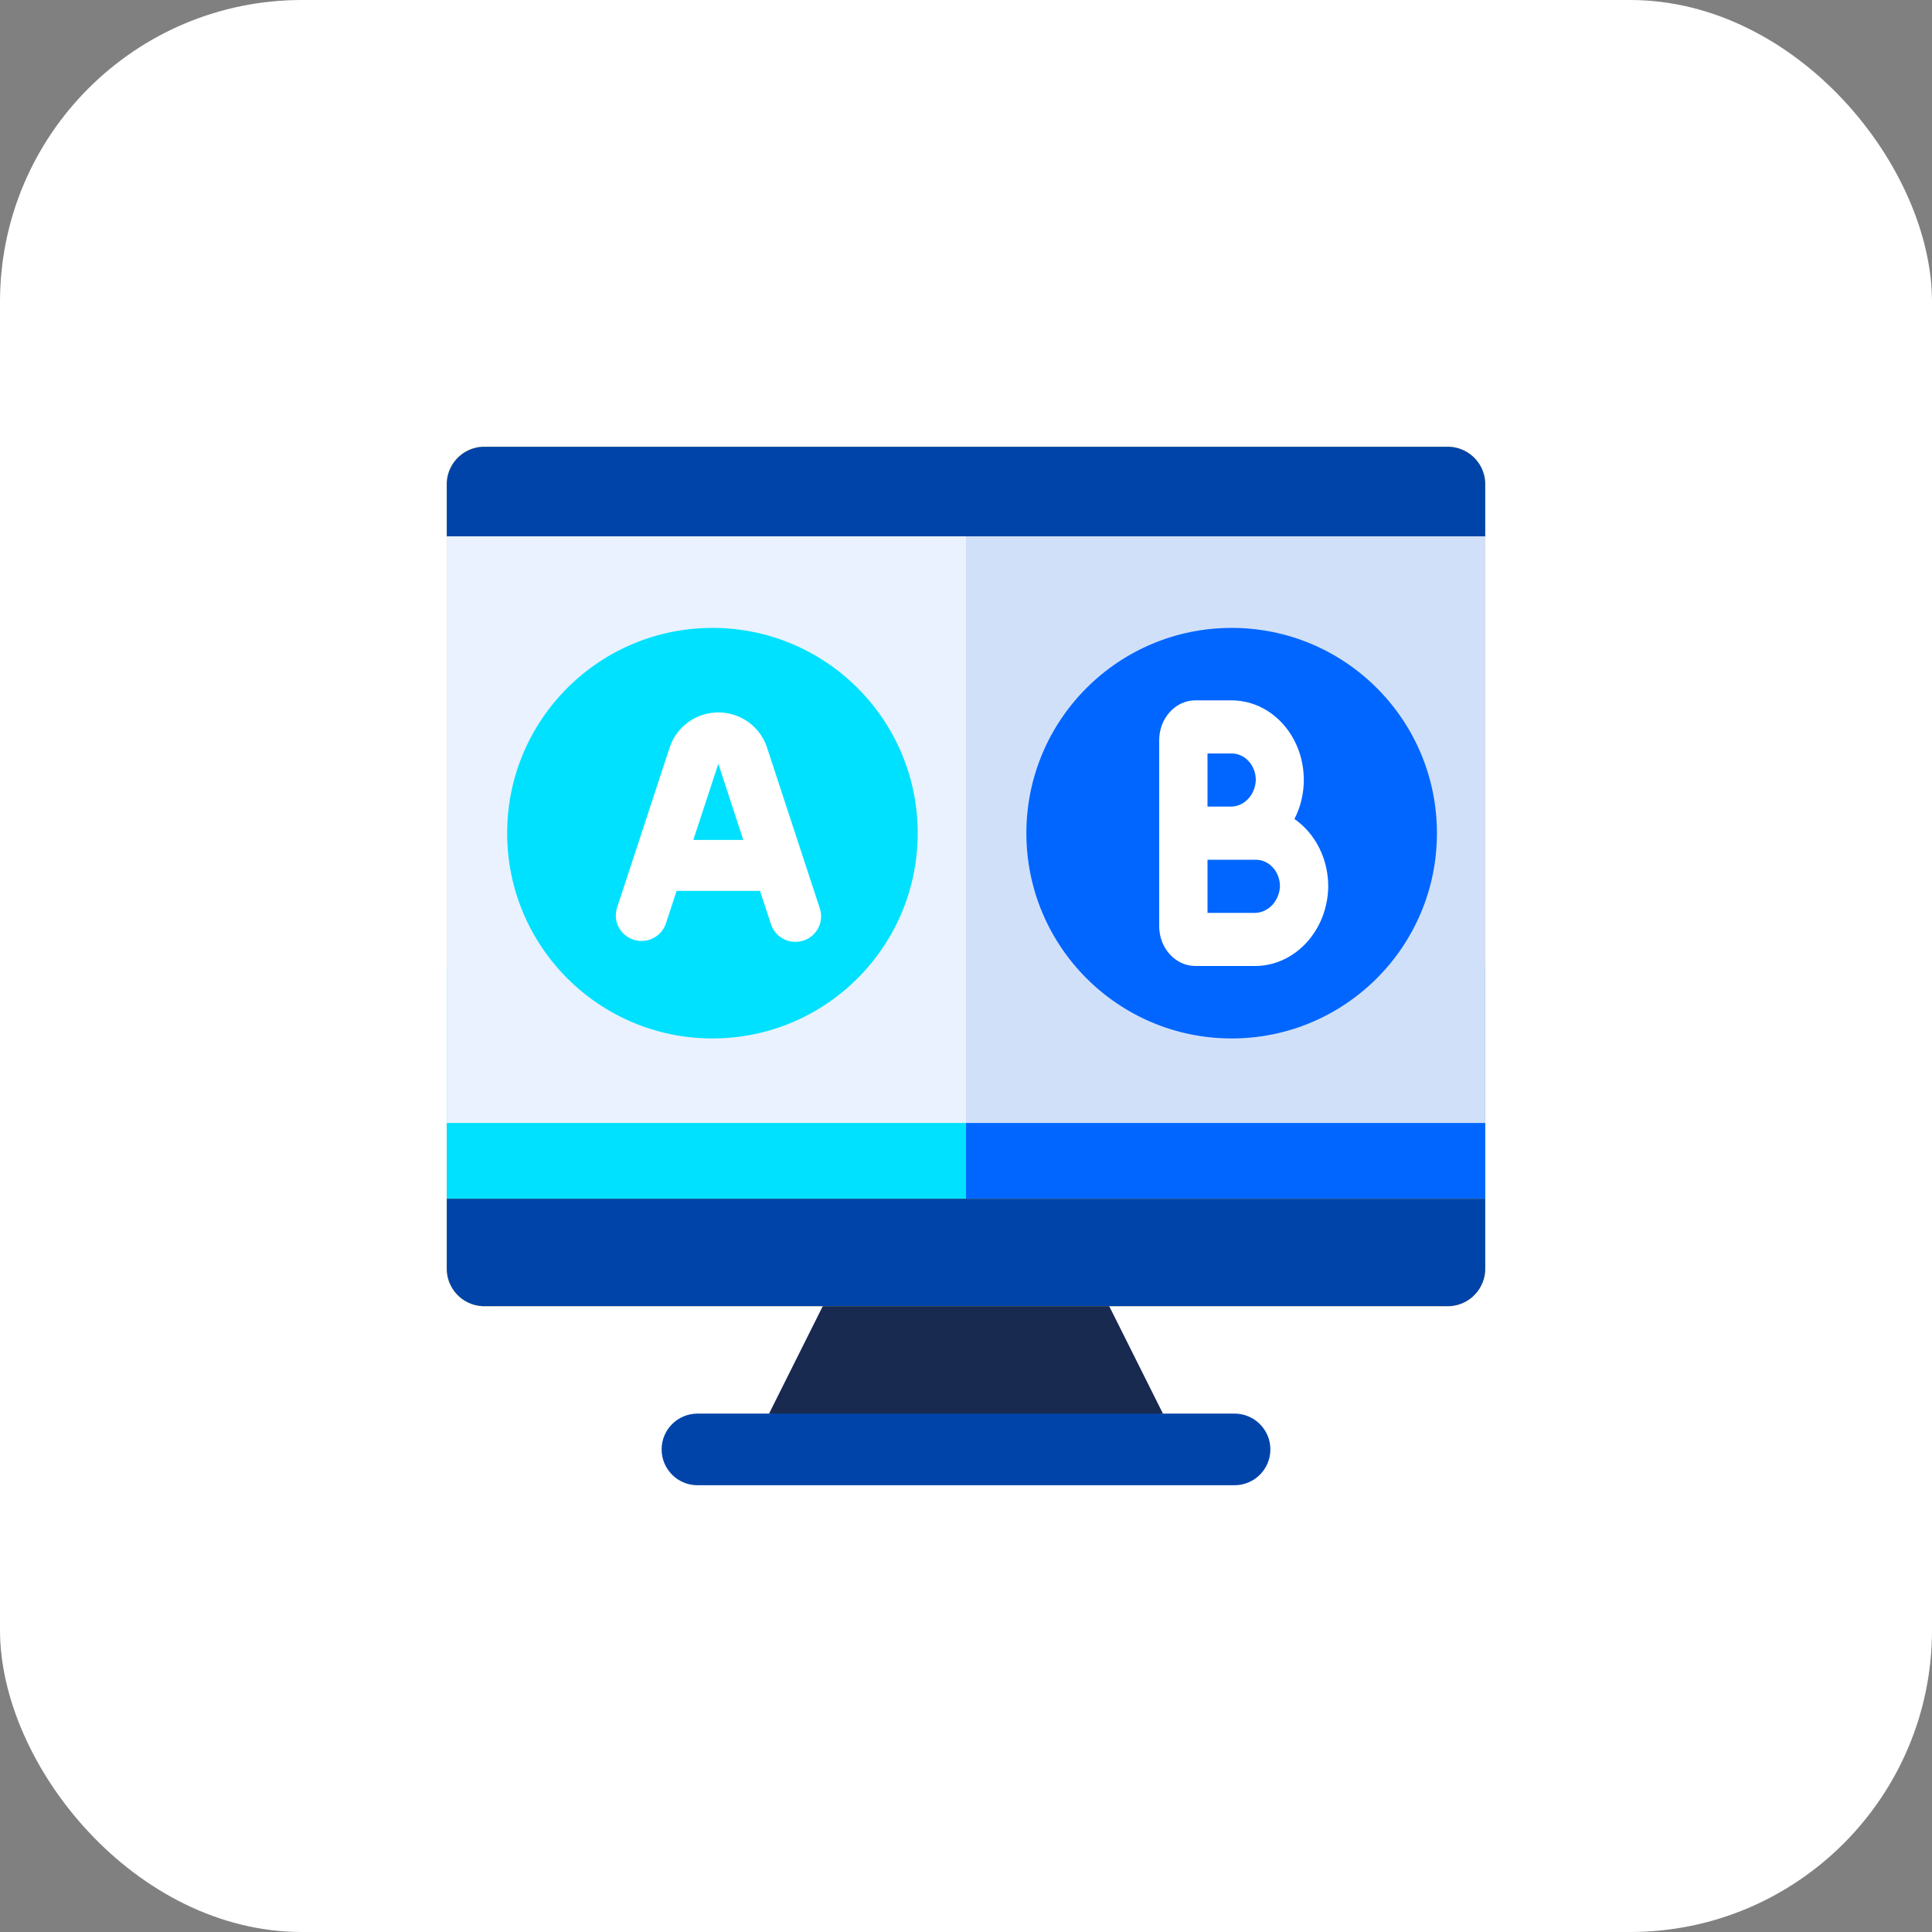 <?xml version="1.0" encoding="UTF-8"?>
<svg xmlns="http://www.w3.org/2000/svg" width="160" height="160" viewBox="0 0 160 160" fill="none">
  <rect x="0" y="0" width="160" height="160" fill="#808080" stroke="none"/>
  <rect width="160" height="160" rx="25" fill="white"></rect>
  <g clip-path="url(#clip0_34_2022)">
    <path d="M91.862 108.172L96.31 117.069L80 120.034L63.69 117.069L68.138 108.172L80 105.207L91.862 108.172Z" fill="#192A50"></path>
    <path d="M90.118 37H120.034C121.744 37.08 123.068 38.525 123 40.235V104.937C123.068 106.647 121.744 108.092 120.034 108.172H39.965C38.255 108.092 36.931 106.647 37 104.937V40.235C36.931 38.525 38.255 37.08 39.965 37H90.118Z" fill="#F0C419"></path>
    <path d="M37 80H80V99.276H37V80Z" fill="#00E1FF"></path>
    <path d="M80 80H123V99.276H80V80Z" fill="#0066FF"></path>
    <path d="M37 44H80V93H37V44Z" fill="#EAF2FF"></path>
    <path d="M80 44H123V93H80V44Z" fill="#D1E0F9"></path>
    <path d="M80 37V44.414H37V40.232C36.933 38.523 38.257 37.08 39.965 37H80Z" fill="#0044AA"></path>
    <path d="M123 40.232V44.414H80V37H120.034C121.743 37.08 123.067 38.523 123 40.232Z" fill="#0044AA"></path>
    <path d="M102.241 117.069H57.759C56.121 117.069 54.793 118.397 54.793 120.034C54.793 121.672 56.121 123 57.759 123H102.241C103.879 123 105.207 121.672 105.207 120.034C105.207 118.397 103.879 117.069 102.241 117.069Z" fill="#0044AA"></path>
    <path d="M102 86C111.389 86 119 78.389 119 69C119 59.611 111.389 52 102 52C92.611 52 85 59.611 85 69C85 78.389 92.611 86 102 86Z" fill="#0066FF"></path>
    <path d="M107.2 67.825C108.248 65.789 108.234 63.293 107.164 61.271C106.094 59.248 104.127 58.003 102 58H99C97.343 58 96 59.477 96 61.3V76.7C96 78.522 97.343 80 99 80H104C107.296 79.953 109.957 77.025 110 73.4C109.997 71.136 108.941 69.032 107.2 67.825ZM102 62.4C103.105 62.4 104 63.385 104 64.6C103.959 65.796 103.087 66.755 102 66.8H100V62.4H102ZM104 75.6H100V71.2H104C105.105 71.2 106 72.185 106 73.4C105.947 74.59 105.082 75.541 104 75.6Z" fill="white"></path>
    <path d="M59 86C68.389 86 76 78.389 76 69C76 59.611 68.389 52 59 52C49.611 52 42 59.611 42 69C42 78.389 49.611 86 59 86Z" fill="#00E1FF"></path>
    <path d="M67.895 75.236L63.532 61.941C62.976 60.191 61.34 59 59.49 59C57.64 59 56.003 60.191 55.448 61.941L51.082 75.236C50.768 76.327 51.38 77.469 52.468 77.821C53.556 78.173 54.729 77.609 55.124 76.544L56.035 73.779H62.943L63.849 76.544C64.134 77.412 64.951 78 65.872 78C66.096 78 66.318 77.965 66.531 77.897C67.068 77.723 67.513 77.345 67.769 76.846C68.025 76.347 68.07 75.768 67.895 75.236ZM57.418 69.559L59.49 63.249L61.557 69.559H57.418Z" fill="white"></path>
    <path d="M123 99.276V104.94C123.067 106.649 121.743 108.092 120.034 108.172H39.965C38.257 108.092 36.933 106.649 37 104.94V99.276H123Z" fill="#0044AA"></path>
  </g>
  <defs>
    <clipPath id="clip0_34_2022">
      <rect width="86" height="86" fill="white" transform="translate(37 37)"></rect>
    </clipPath>
  </defs>
</svg>
